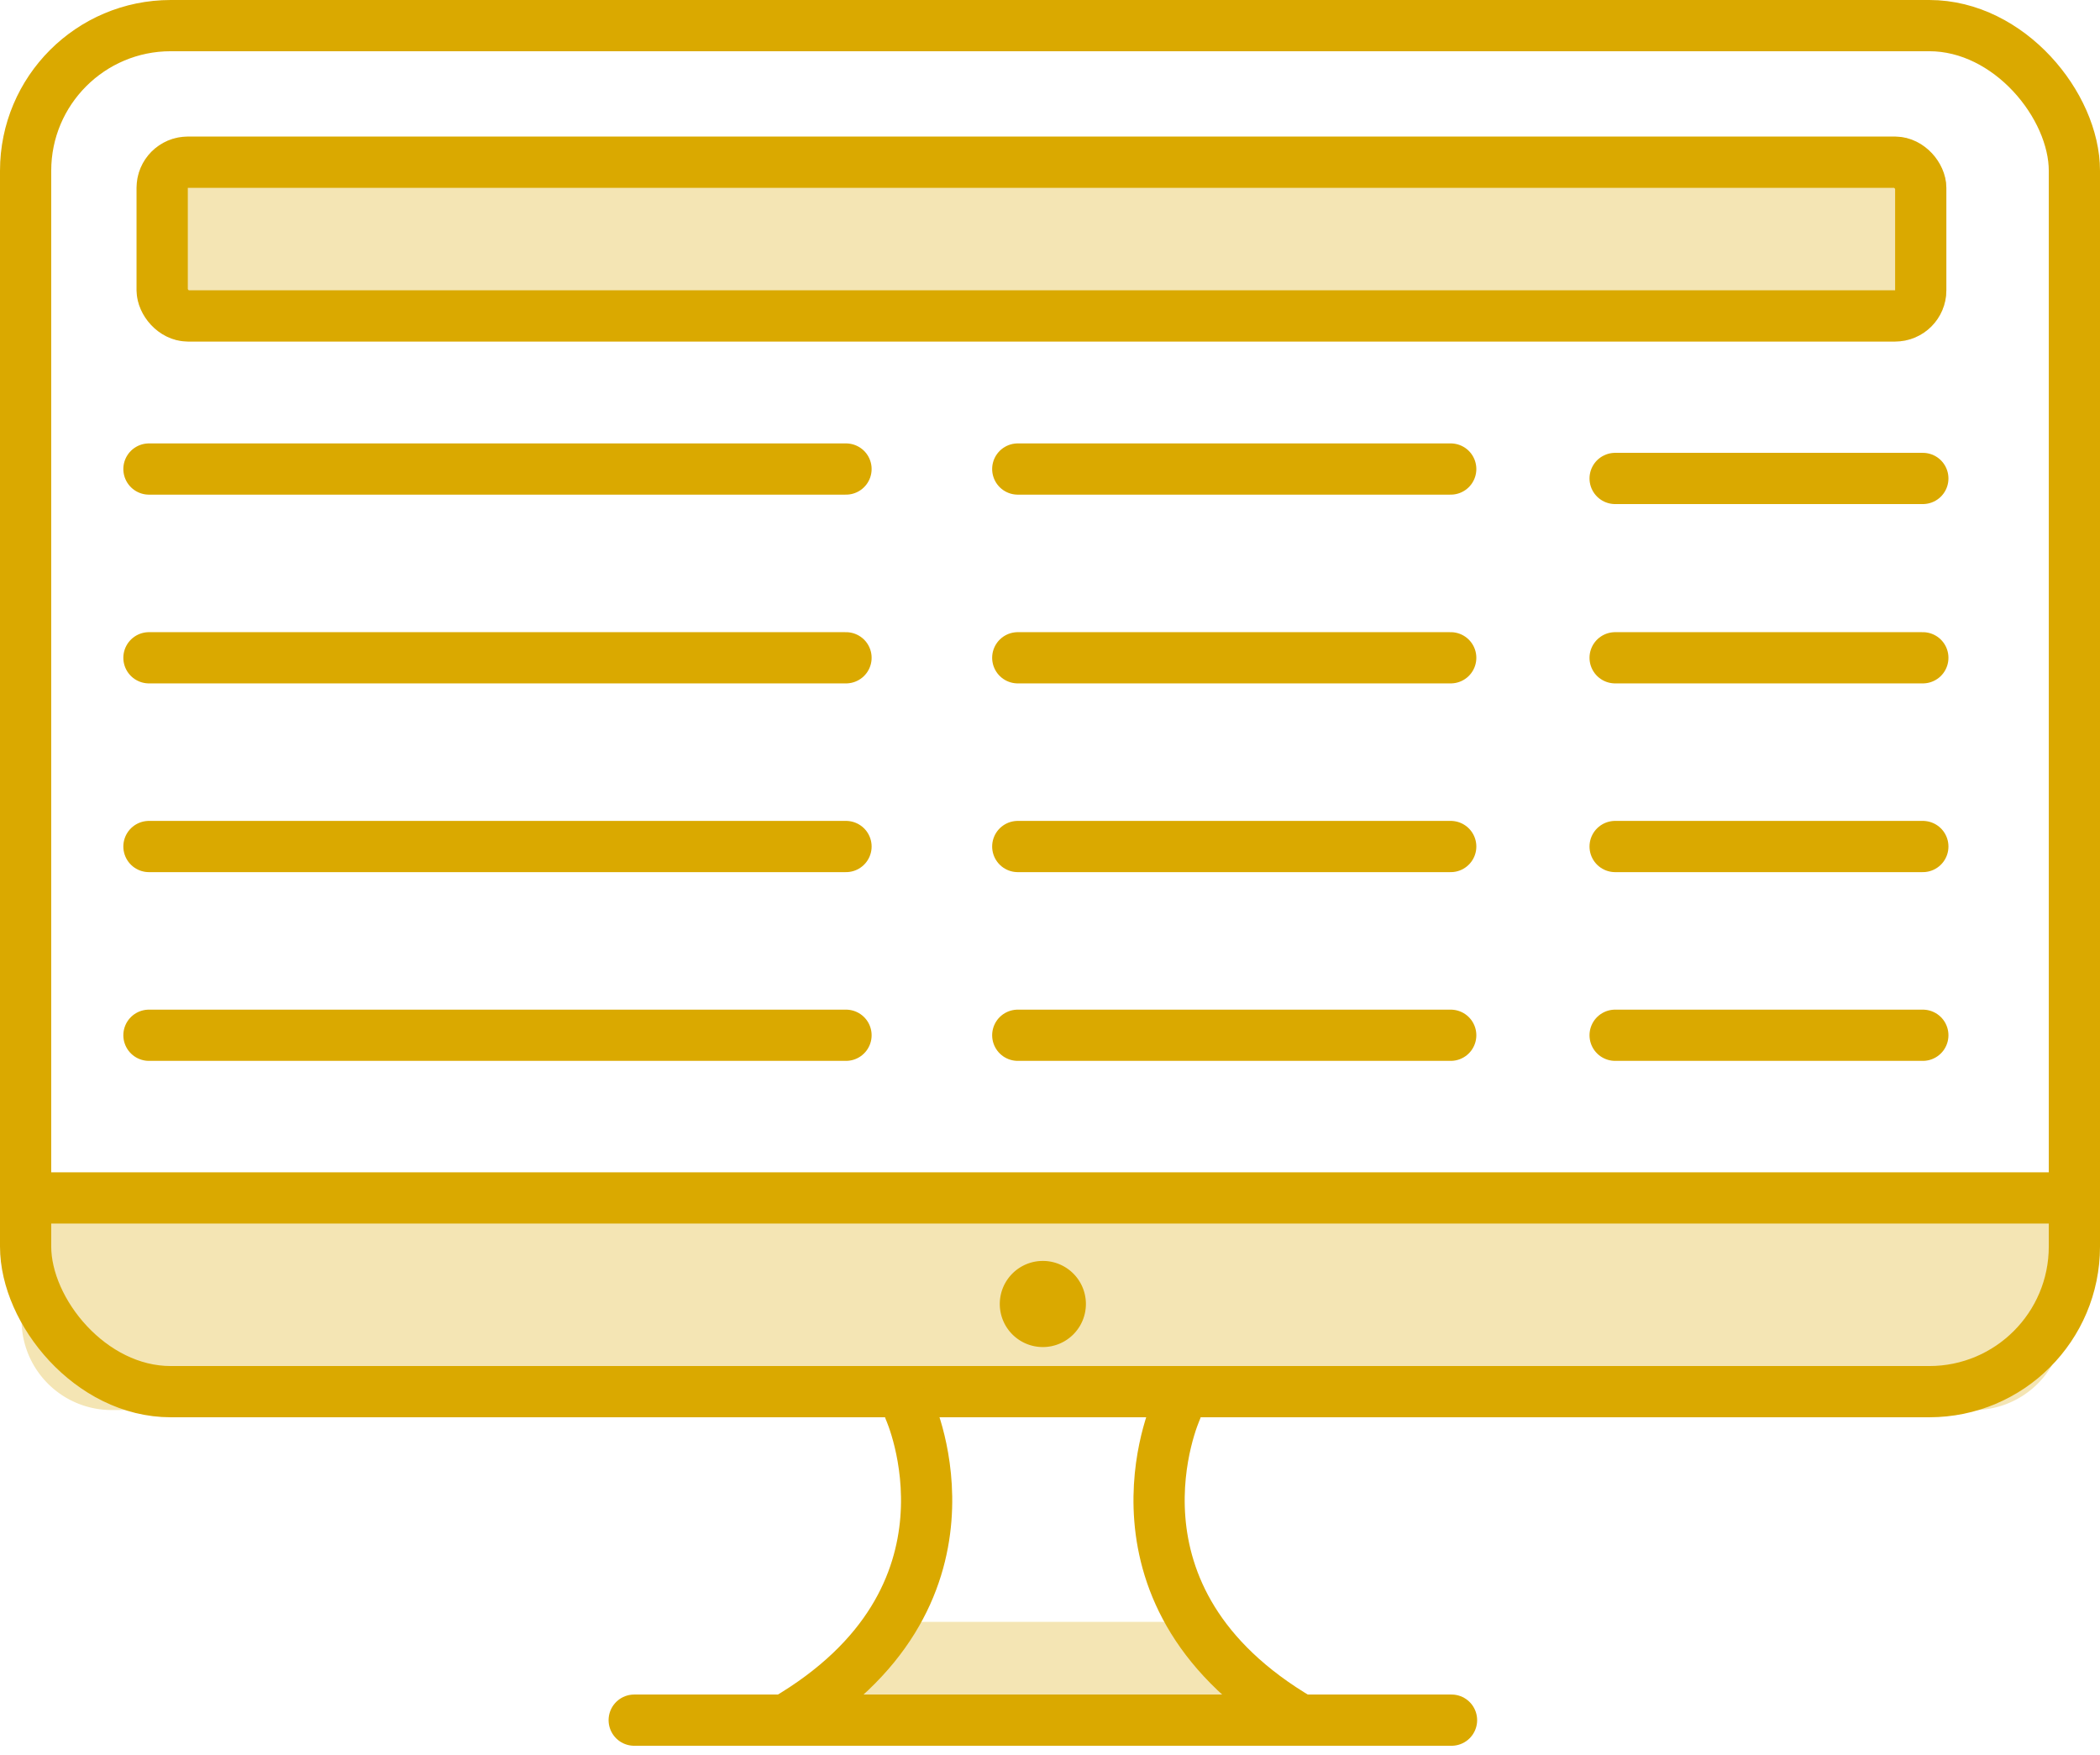 <?xml version="1.0" encoding="UTF-8"?> <svg xmlns="http://www.w3.org/2000/svg" width="123" height="102.79" viewBox="0 0 123 102.79"><g id="Group_20593" data-name="Group 20593" transform="translate(0.18 5.441)"><path id="Path_21530" data-name="Path 21530" d="M117.211,226.494h26.012l-4.069-5.219H121.782Z" transform="translate(-69.464 -131.734)" fill="#f4e5b4"></path><g id="Group_20592" data-name="Group 20592" transform="translate(-0.18 -5.114)"><g id="Group_20594" data-name="Group 20594"><path id="Path_21532" data-name="Path 21532" d="M117.072,172.777H7.986A5.276,5.276,0,0,1,2.71,167.5v-7.146H122.348V167.5a5.276,5.276,0,0,1-5.276,5.276" transform="translate(-1.448 -90.527)" fill="#f4e5b4"></path><g id="Rectangle_4282" data-name="Rectangle 4282" transform="translate(0 -0.327)" fill="none" stroke="#daa900" stroke-width="3"><rect width="123" height="83" rx="10" stroke="none"></rect><rect x="1.5" y="1.5" width="120" height="80" rx="8.5" fill="none"></rect></g><line id="Line_1007" data-name="Line 1007" x2="119.638" transform="translate(1.262 69.828)" fill="none" stroke="#daa900" stroke-miterlimit="10" stroke-width="3"></line><line id="Line_1008" data-name="Line 1008" x2="47.872" transform="translate(37.146 100.411)" fill="none" stroke="#daa900" stroke-linecap="round" stroke-miterlimit="10" stroke-width="3"></line><path id="Path_21534" data-name="Path 21534" d="M148.344,171.928a2.522,2.522,0,1,1-2.522-2.522,2.522,2.522,0,0,1,2.522,2.522" transform="translate(-84.741 -95.889)" fill="#daa900"></path><path id="Path_21535" data-name="Path 21535" d="M119.722,190.835s4.972,10.994-7.3,18.162" transform="translate(-66.444 -108.585)" fill="none" stroke="#daa900" stroke-linecap="round" stroke-miterlimit="10" stroke-width="3"></path><path id="Path_21536" data-name="Path 21536" d="M167.188,190.835s-4.972,10.994,7.3,18.162" transform="translate(-98.303 -108.585)" fill="none" stroke="#daa900" stroke-linecap="round" stroke-miterlimit="10" stroke-width="3"></path><line id="Line_1009" data-name="Line 1009" x2="40.828" transform="translate(8.724 27.141)" fill="none" stroke="#daa900" stroke-linecap="round" stroke-miterlimit="10" stroke-width="3"></line><line id="Line_1010" data-name="Line 1010" x2="40.828" transform="translate(8.724 38.195)" fill="none" stroke="#daa900" stroke-linecap="round" stroke-miterlimit="10" stroke-width="3"></line><line id="Line_1011" data-name="Line 1011" x2="40.828" transform="translate(8.724 49.248)" fill="none" stroke="#daa900" stroke-linecap="round" stroke-miterlimit="10" stroke-width="3"></line><line id="Line_1012" data-name="Line 1012" x2="18.023" transform="translate(94.6 38.195)" fill="none" stroke="#daa900" stroke-linecap="round" stroke-miterlimit="10" stroke-width="3"></line><line id="Line_1013" data-name="Line 1013" x2="18.023" transform="translate(94.6 49.248)" fill="none" stroke="#daa900" stroke-linecap="round" stroke-miterlimit="10" stroke-width="3"></line><line id="Line_1014" data-name="Line 1014" x2="25.359" transform="translate(59.612 27.141)" fill="none" stroke="#daa900" stroke-linecap="round" stroke-miterlimit="10" stroke-width="3"></line><line id="Line_1015" data-name="Line 1015" x2="25.359" transform="translate(59.612 38.195)" fill="none" stroke="#daa900" stroke-linecap="round" stroke-miterlimit="10" stroke-width="3"></line><line id="Line_1016" data-name="Line 1016" x2="25.359" transform="translate(59.612 49.248)" fill="none" stroke="#daa900" stroke-linecap="round" stroke-miterlimit="10" stroke-width="3"></line><line id="Line_1017" data-name="Line 1017" x2="40.828" transform="translate(8.724 60.301)" fill="none" stroke="#daa900" stroke-linecap="round" stroke-miterlimit="10" stroke-width="3"></line><line id="Line_1018" data-name="Line 1018" x2="18.023" transform="translate(94.6 60.301)" fill="none" stroke="#daa900" stroke-linecap="round" stroke-miterlimit="10" stroke-width="3"></line><line id="Line_1019" data-name="Line 1019" x2="25.359" transform="translate(59.612 60.301)" fill="none" stroke="#daa900" stroke-linecap="round" stroke-miterlimit="10" stroke-width="3"></line><line id="Line_1020" data-name="Line 1020" x2="18.023" transform="translate(94.6 27.693)" fill="none" stroke="#daa900" stroke-linecap="round" stroke-miterlimit="10" stroke-width="3"></line></g></g><g id="Rectangle_4281" data-name="Rectangle 4281" transform="translate(7.82 2.559)" fill="#f4e5b4" stroke="#daa900" stroke-width="3"><rect width="106" height="12" rx="3" stroke="none"></rect><rect x="1.5" y="1.5" width="103" height="9" rx="1.5" fill="none"></rect></g></g></svg> 